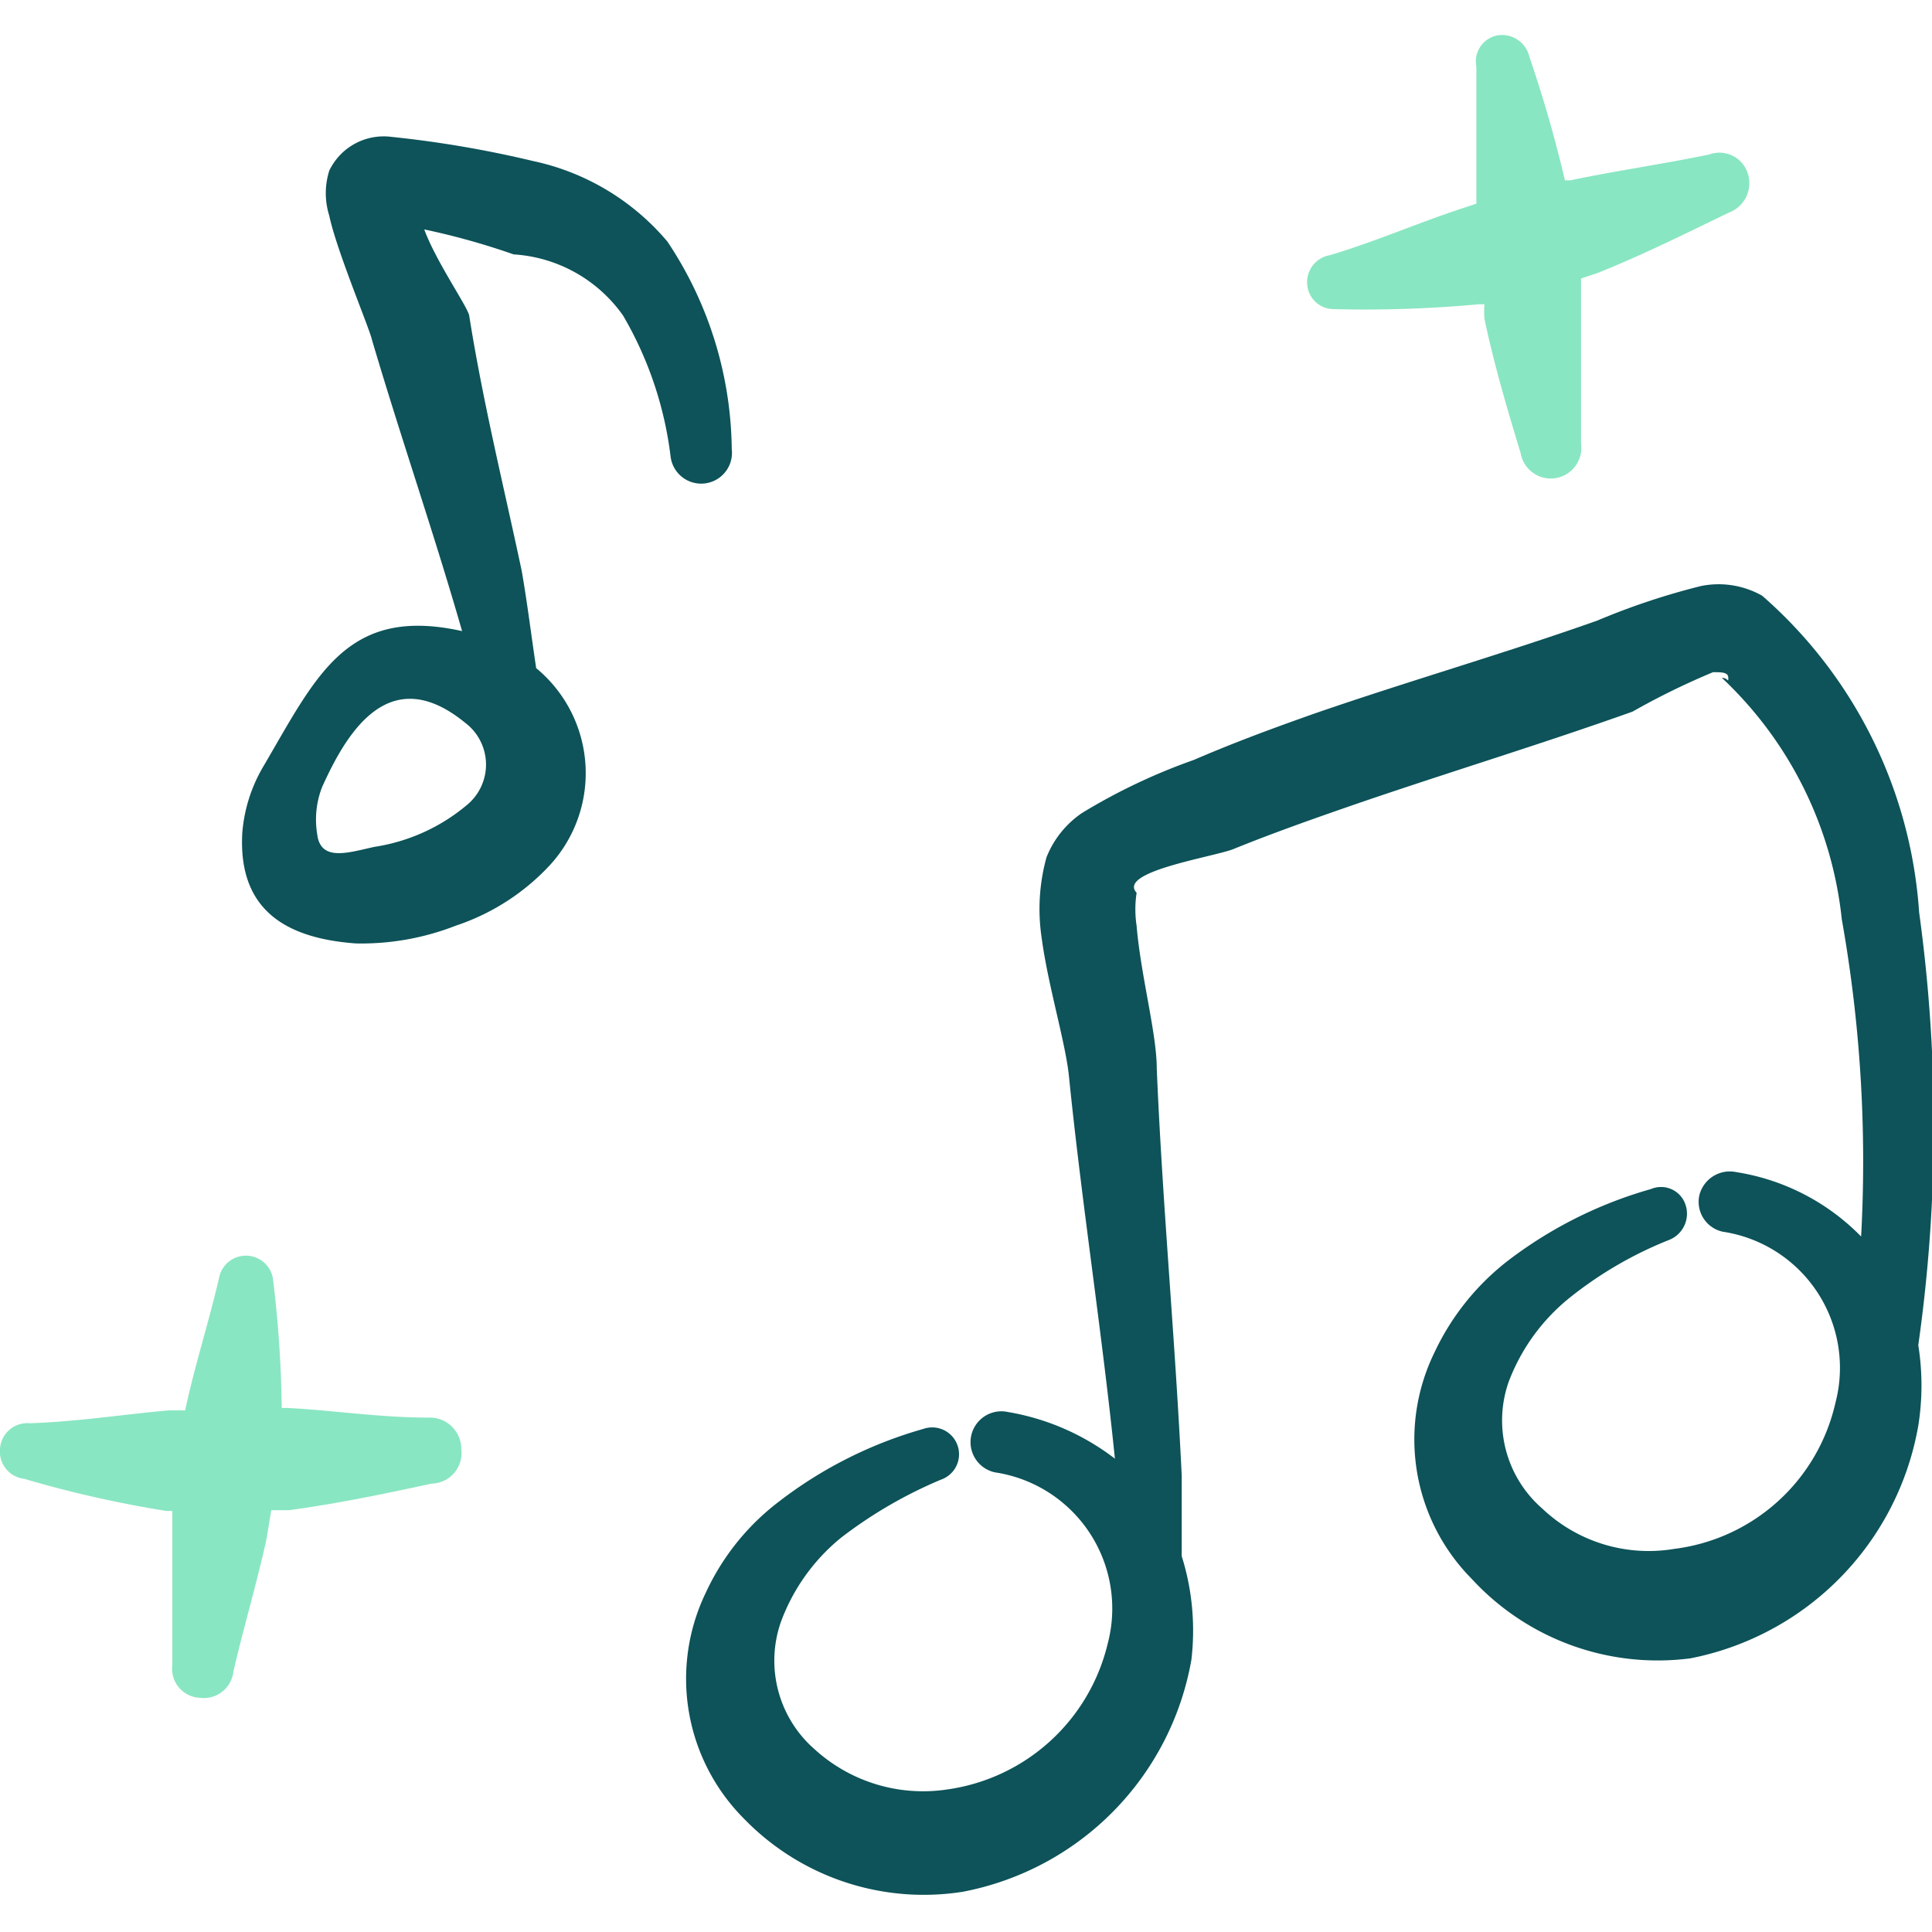 <svg xmlns="http://www.w3.org/2000/svg" viewBox="0 0 100 100" id="Music-Genre-Stars--Streamline-Freehand" height="100" width="100">
  <desc>
    Music Genre Stars Streamline Icon: https://streamlinehq.com
  </desc>
  <g>
    <path d="M99.333 47.208a23.875 23.875 0 0 0 -8.125 -16.375 4.583 4.583 0 0 0 -3.167 -0.5 36.5 36.5 0 0 0 -5.375 1.792c-4.833 1.708 -9.75 3.125 -14.583 4.792 -2.125 0.75 -4.167 1.5 -6.292 2.417a30.792 30.792 0 0 0 -5.792 2.75 5 5 0 0 0 -1.833 2.292 10.042 10.042 0 0 0 -0.25 4.167c0.333 2.5 1.25 5.458 1.417 7.208 0.667 6.583 1.708 13.208 2.375 19.75a12.5 12.5 0 0 0 -5.542 -2.417 1.583 1.583 0 0 0 -0.667 3.125 7.125 7.125 0 0 1 5.833 8.875 9.958 9.958 0 0 1 -8.333 7.542 8.333 8.333 0 0 1 -6.833 -2.083 6.083 6.083 0 0 1 -1.75 -6.583 10.125 10.125 0 0 1 3.125 -4.375 23.167 23.167 0 0 1 5.167 -3 1.375 1.375 0 1 0 -0.917 -2.625 22.083 22.083 0 0 0 -7.458 3.75 12.5 12.5 0 0 0 -3.792 4.708 10.25 10.25 0 0 0 1.958 11.708 12.958 12.958 0 0 0 11.333 3.792 14.833 14.833 0 0 0 11.833 -12 12.875 12.875 0 0 0 -0.5 -5.375l0 -4.167c-0.333 -7 -1 -14.083 -1.292 -21.083 0 -1.792 -0.833 -4.833 -1.042 -7.375a5.667 5.667 0 0 1 0 -1.708c-1.042 -1.125 4.167 -1.875 5.083 -2.292 1.958 -0.792 3.958 -1.5 6 -2.208 4.833 -1.667 9.792 -3.167 14.583 -4.875a38.542 38.542 0 0 1 4.167 -2.042c0.458 0 0.792 0 0.792 0.292s0 0 -0.333 0a20 20 0 0 1 6.208 12.5 71.417 71.417 0 0 1 1 16.417 11.542 11.542 0 0 0 -6.458 -3.333 1.625 1.625 0 0 0 -1.917 1.208 1.583 1.583 0 0 0 1.208 1.875 7.125 7.125 0 0 1 5.833 8.875 9.792 9.792 0 0 1 -8.333 7.542 8 8 0 0 1 -6.833 -2.083 6.042 6.042 0 0 1 -1.75 -6.542 10.208 10.208 0 0 1 3.167 -4.375 20.125 20.125 0 0 1 5.167 -3 1.458 1.458 0 0 0 0.833 -1.792 1.333 1.333 0 0 0 -1.792 -0.833 22.083 22.083 0 0 0 -7.458 3.75 12.958 12.958 0 0 0 -3.75 4.708 10.25 10.25 0 0 0 1.917 11.708 13.083 13.083 0 0 0 11.333 4.125 14.875 14.875 0 0 0 11.792 -12.042 13.208 13.208 0 0 0 0 -4.167 80.833 80.833 0 0 0 0.042 -22.417Z" fill="#0d5359" fill-rule="evenodd" stroke-width="4.167"></path>
    <path d="m88.708 35.25 -0.458 -0.333Z" fill="#0d5359" fill-rule="evenodd" stroke-width="4.167"></path>
    <path d="M37.875 23.25A19.667 19.667 0 0 0 34.542 12.5a12.5 12.5 0 0 0 -6.958 -4.167 56.5 56.5 0 0 0 -7.333 -1.25 3.125 3.125 0 0 0 -3.208 1.75 3.875 3.875 0 0 0 0 2.333c0.375 1.792 2.083 5.833 2.208 6.417 1.5 5.083 3.208 10 4.667 15.083 -6 -1.333 -7.542 2.333 -10.333 7.083a8 8 0 0 0 -1.042 3.333c-0.25 4.167 2.458 5.5 5.875 5.75a13.417 13.417 0 0 0 5.167 -0.917 11.667 11.667 0 0 0 4.75 -3 7.042 7.042 0 0 0 -0.583 -10.333c-0.25 -1.667 -0.458 -3.375 -0.75 -5.042C26.083 25.208 25 20.833 24.292 16.375c0 -0.375 -1.708 -2.792 -2.333 -4.5a37.167 37.167 0 0 1 4.625 1.292 7.5 7.5 0 0 1 5.667 3.167 18.958 18.958 0 0 1 2.458 7.292 1.583 1.583 0 0 0 3.167 -0.375ZM24.167 41.667a9.708 9.708 0 0 1 -4.792 2.167c-1.333 0.292 -2.792 0.792 -2.958 -0.667A4.625 4.625 0 0 1 16.667 40.75c1.292 -2.875 3.5 -6.542 7.417 -3.333A2.708 2.708 0 0 1 24.167 41.667Z" fill="#0d5359" fill-rule="evenodd" stroke-width="4.167"></path>
    <path d="M69 16a64.542 64.542 0 0 0 7.542 -0.25h0.292a4.833 4.833 0 0 0 0 0.75c0.5 2.375 1.167 4.625 1.875 6.958a1.583 1.583 0 0 0 1.792 1.292 1.583 1.583 0 0 0 1.333 -1.792l0 -7.042 0 -1.5 0.875 -0.292c2.292 -0.917 4.458 -2 6.792 -3.125a1.625 1.625 0 0 0 0.958 -2.042 1.542 1.542 0 0 0 -2 -0.958c-2.417 0.5 -4.792 0.833 -7.167 1.333h-0.292A67 67 0 0 0 79.167 2.958a1.458 1.458 0 0 0 -1.667 -1.125 1.375 1.375 0 0 0 -1.083 1.625l0 7.083 -0.75 0.25c-2.292 0.75 -4.458 1.708 -6.833 2.417a1.417 1.417 0 0 0 -1.167 1.583 1.375 1.375 0 0 0 1.333 1.208Z" fill="#89e6c2" fill-rule="evenodd" stroke-width="4.167"></path>
    <path d="M22.167 73.375c-2.5 0 -4.875 -0.375 -7.292 -0.5H14.583a60.458 60.458 0 0 0 -0.458 -6.708 1.417 1.417 0 0 0 -2.792 0c-0.542 2.333 -1.25 4.5 -1.75 6.833h-0.833c-2.375 0.208 -4.708 0.583 -7.208 0.667A1.417 1.417 0 0 0 0 75a1.417 1.417 0 0 0 1.25 1.542 58.667 58.667 0 0 0 7.375 1.667h0.292l0 0.792 0 7.208a1.5 1.5 0 0 0 1.417 1.667 1.542 1.542 0 0 0 1.75 -1.375c0.542 -2.333 1.208 -4.542 1.708 -6.833l0.25 -1.5h0.917c2.458 -0.333 4.875 -0.833 7.375 -1.375a1.583 1.583 0 0 0 1.542 -1.792 1.625 1.625 0 0 0 -1.708 -1.625Z" fill="#89e6c2" fill-rule="evenodd" stroke-width="4.167"></path>
  </g>
</svg>